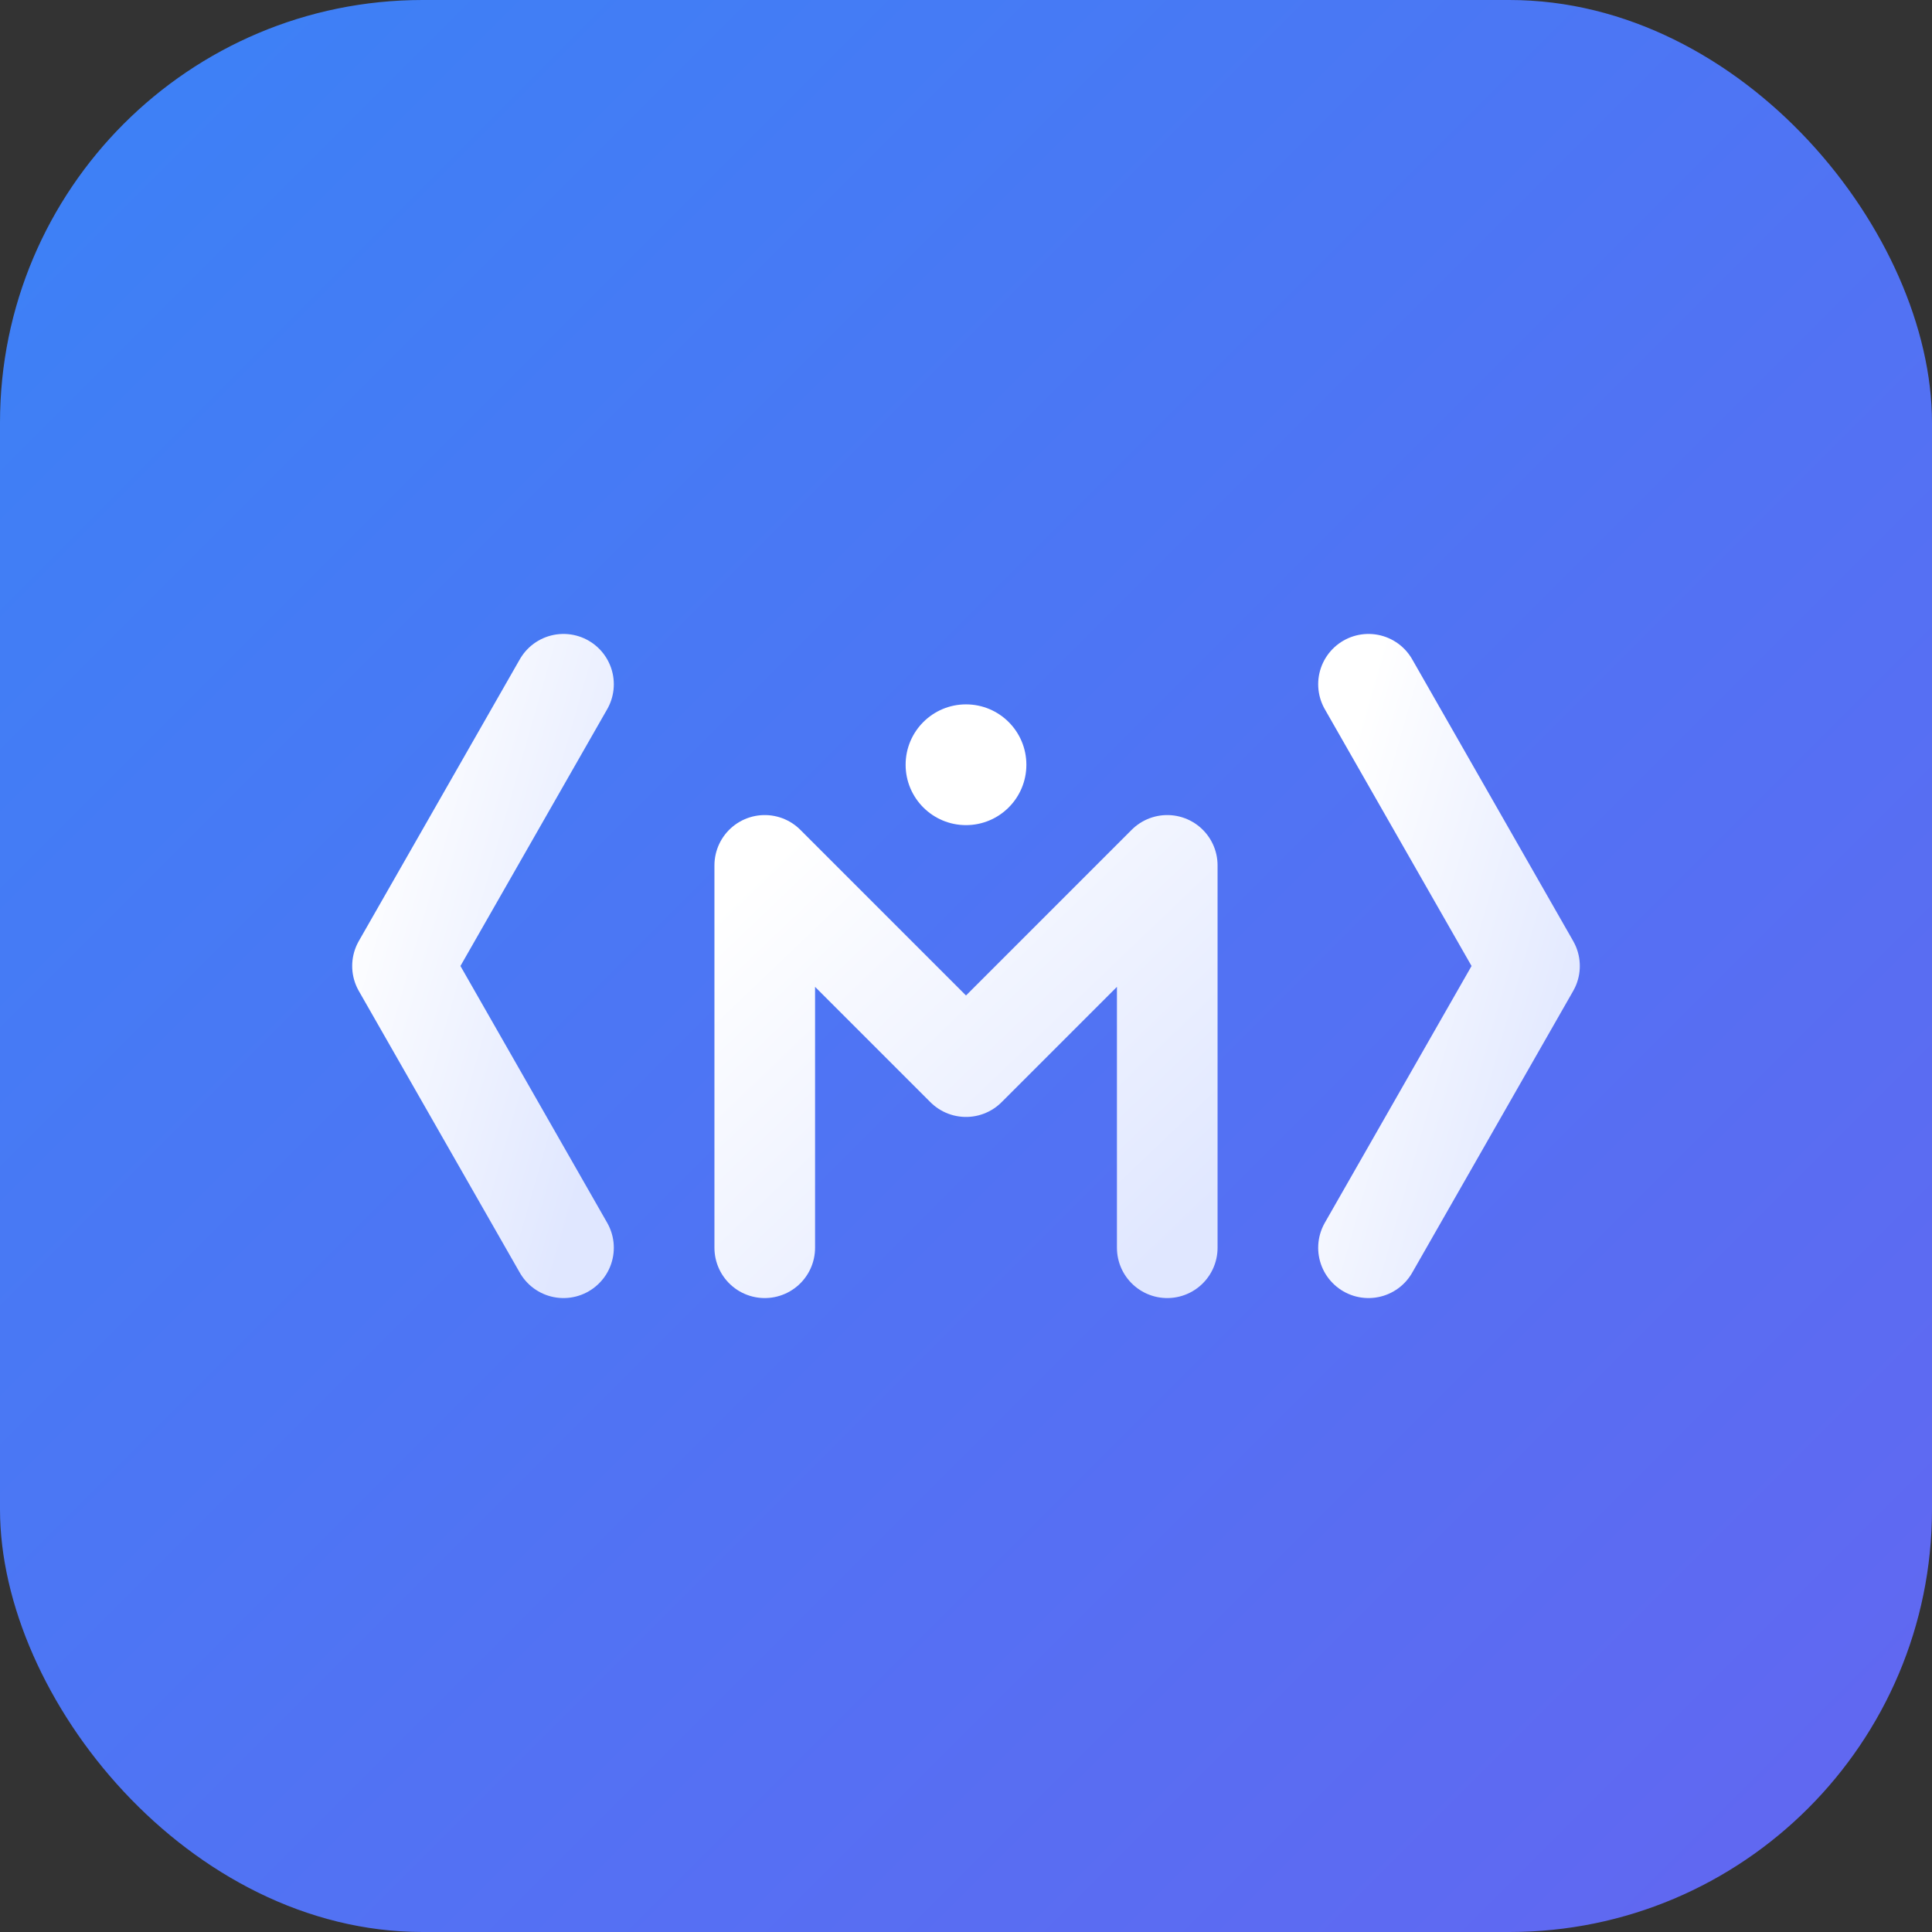 <svg xmlns="http://www.w3.org/2000/svg" width="192" height="192" viewBox="0 0 192 192">
  <rect x="0" y="0" width="192" height="192" fill="#333333" stroke="none"/>
  <defs>
    <linearGradient id="icon-gradient-bg" x1="0%" y1="0%" x2="100%" y2="100%">
      <stop offset="0%" stop-color="#3B82F6" />
      <stop offset="100%" stop-color="#6366F1" />
    </linearGradient>
    <linearGradient id="icon-gradient-accent" x1="0%" y1="0%" x2="100%" y2="100%">
      <stop offset="0%" stop-color="#FFFFFF" />
      <stop offset="100%" stop-color="#E0E7FF" />
    </linearGradient>
  </defs>

  <!-- Background with rounded corners -->
  <rect width="192" height="192" fill="url(#icon-gradient-bg)" rx="42"/>

  <!-- Logo icon centered: < M > -->
  <g transform="translate(96, 96)">
    <!-- Left angle bracket < -->
    <path
      d="M -40 -28 L -56 0 L -40 28"
      fill="none"
      stroke="url(#icon-gradient-accent)"
      stroke-width="10"
      stroke-linecap="round"
      stroke-linejoin="round"
    />

    <!-- Mountain M shape in the center -->
    <path
      d="M -20 28 L -20 -10 L 0 10 L 20 -10 L 20 28"
      fill="none"
      stroke="url(#icon-gradient-accent)"
      stroke-width="10"
      stroke-linecap="round"
      stroke-linejoin="round"
    />

    <!-- Right angle bracket > -->
    <path
      d="M 40 -28 L 56 0 L 40 28"
      fill="none"
      stroke="url(#icon-gradient-accent)"
      stroke-width="10"
      stroke-linecap="round"
      stroke-linejoin="round"
    />

    <!-- Accent dot at peak -->
    <circle
      cx="0"
      cy="-20"
      r="6"
      fill="#FFFFFF"
    />
  </g>
</svg>
